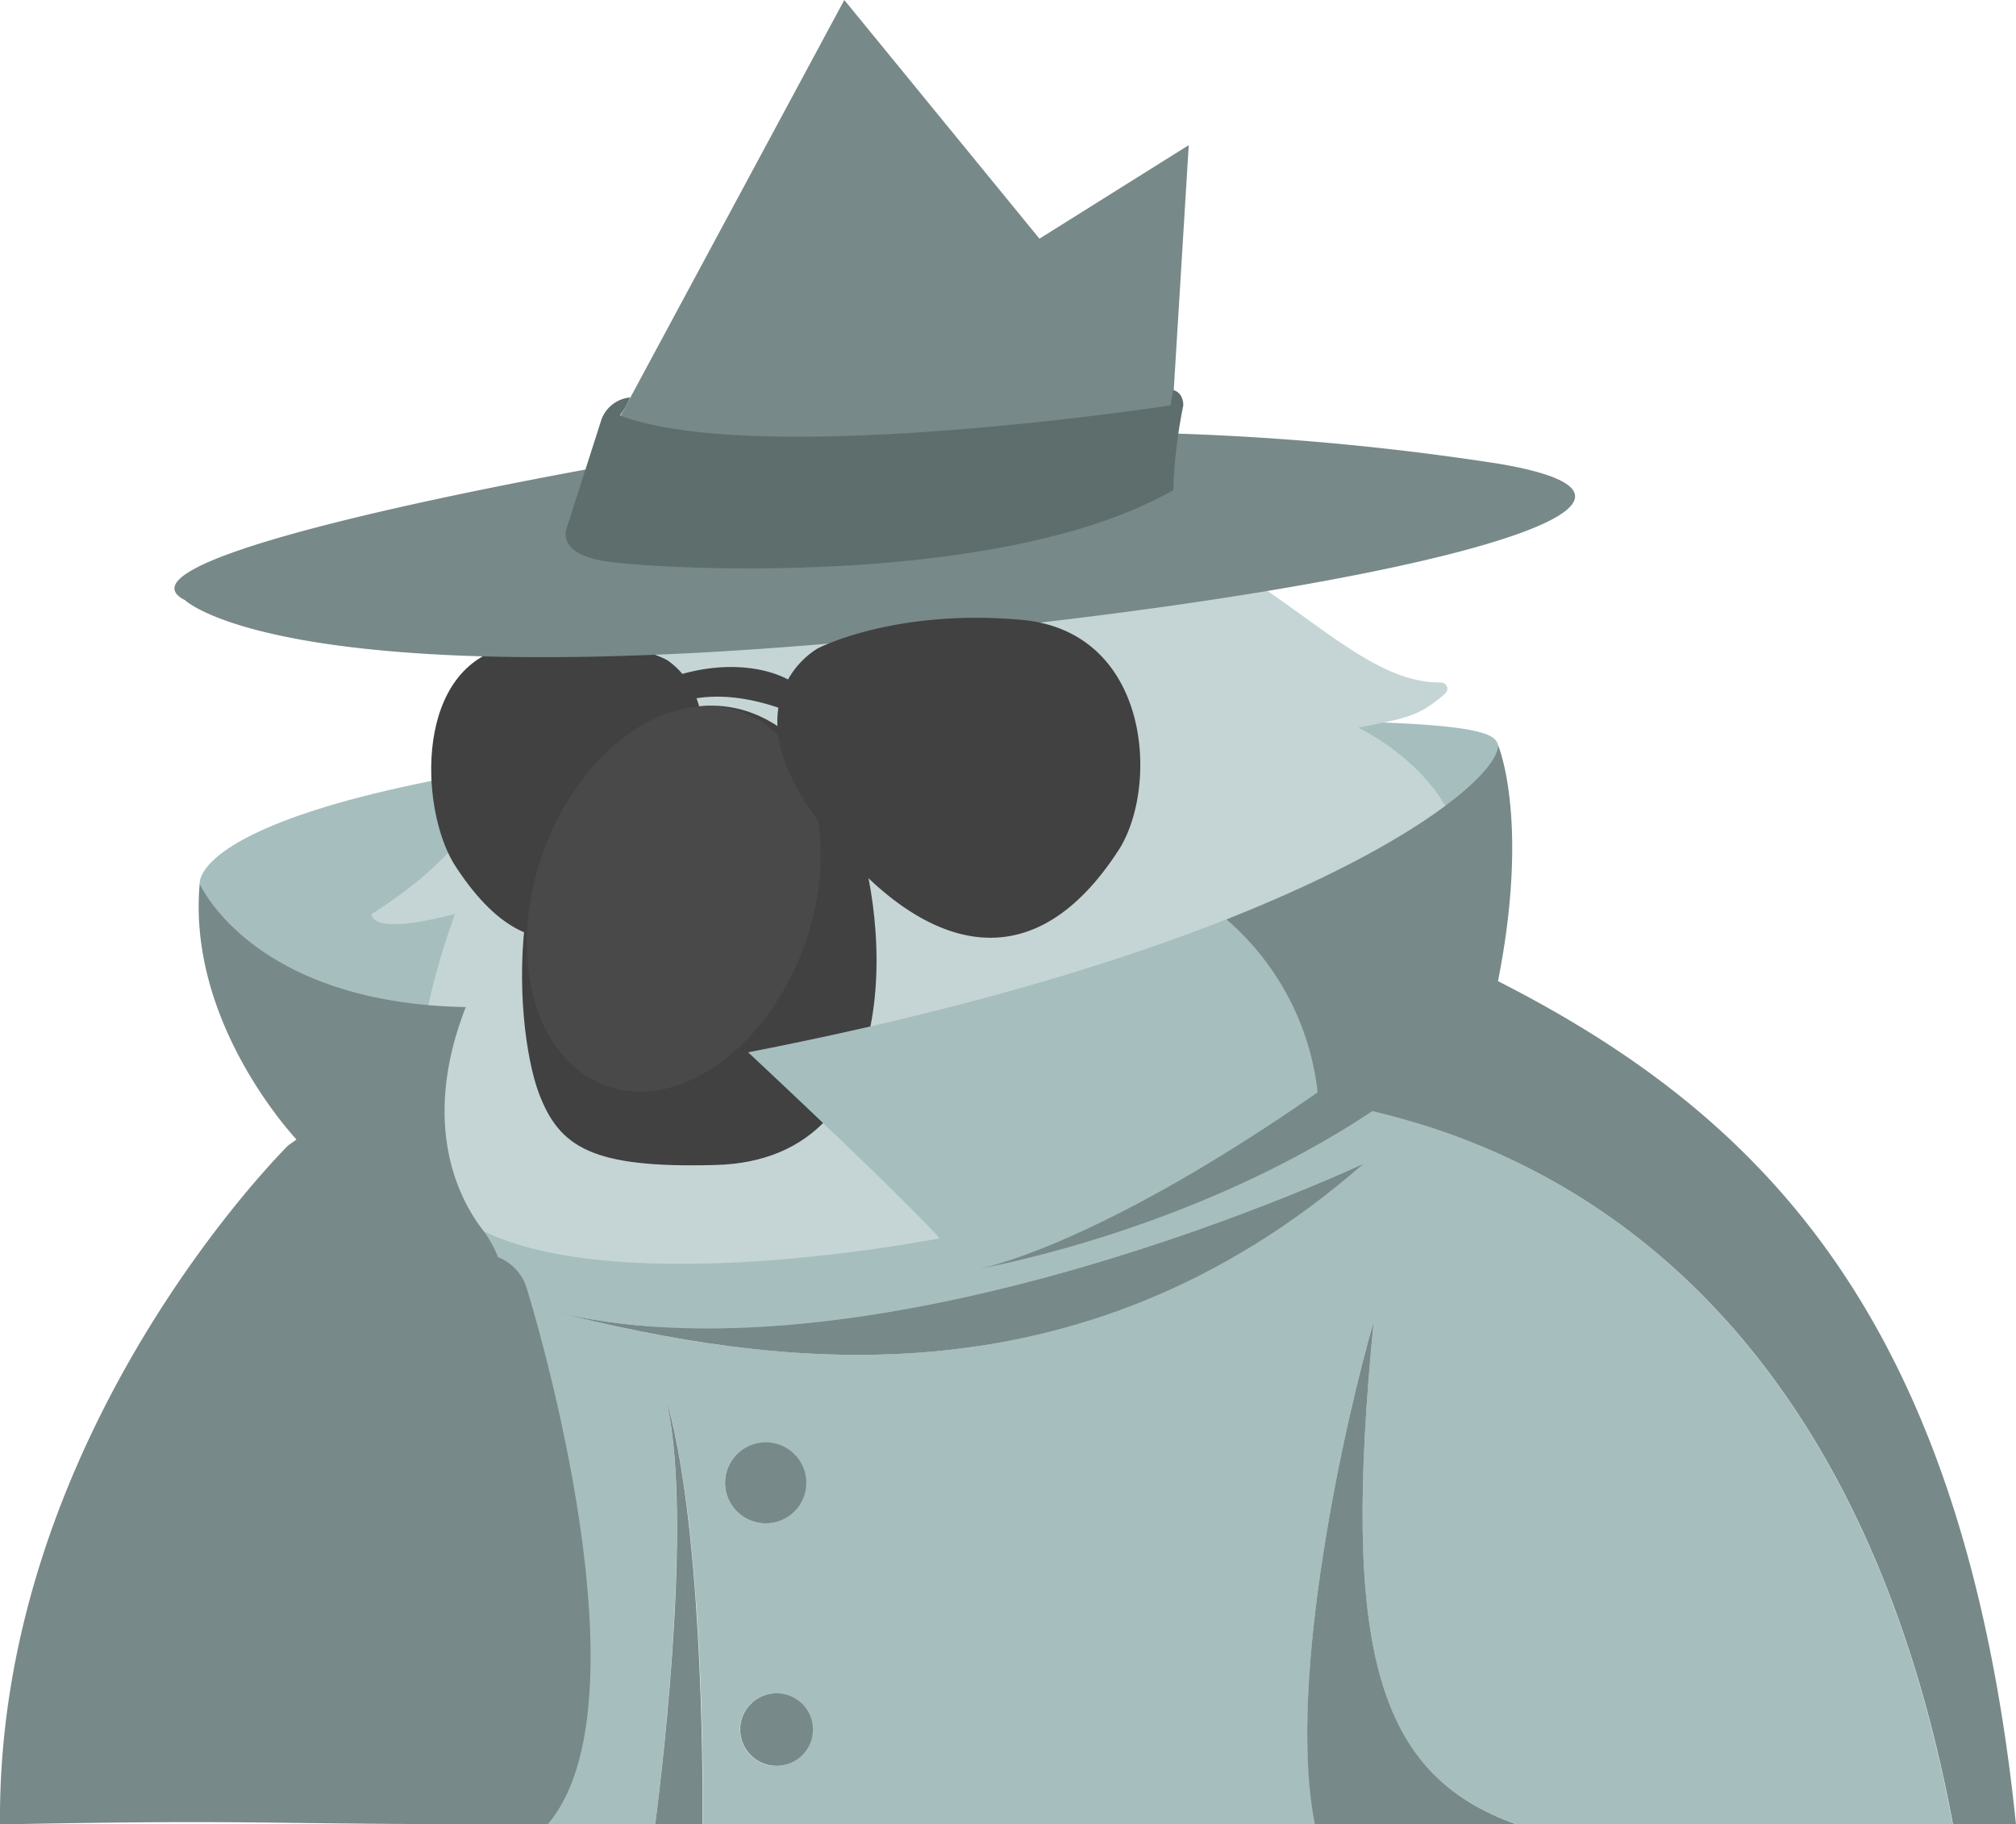<svg id="umblerito-spy" xmlns="http://www.w3.org/2000/svg" viewBox="0 0 200 181"><path d="M19.81,87.68S18.18,77.21,83.34,72.54c62.81-2.32,64.81-.16,65.26,1.33.74,2.34-13.07,16.27-13.07,16.27S117.11,105.66,79,106.76,22,97.2,19.81,87.68Z" fill="#a6bebe"/><path d="M55.19,130.18S32.55,126,45.13,90.67c-8.71,2.29-8.25,0-8.25,0s8.25-5,10.08-9.82S47,49.95,73.54,45.6s39.37,4.19,51.64,12.64c6.95,4.72,12.11,9.53,17.76,9.47a.63.63,0,0,1,.41,1.12c-2.51,2.18-3.68,2.4-8.6,3.36,0,0,6.37,3,9.12,8.68s10.73,28.19-19.75,42.8S55.19,130.18,55.19,130.18Z" fill="#c5d5d5"/><path d="M66.08,65.43s7.19,4,1.36,15.75S53.29,98.68,45,85.65C41.6,79.95,41.14,66,50.58,64.13S66.08,65.43,66.08,65.43Z" fill="#414142"/><path d="M84.28,80.82c3.78,8.36,6.53,34.3-13.35,34.76-12.2.33-15.44-1.75-17.47-7.12C50.93,101.73,49.27,78.87,64,71.74,75.15,66.05,82,75.77,84.28,80.82Z" fill="#414142"/><path d="M53.9,84.51c3.7-10.24,12.5-16.45,19.65-13.87s9.94,13,6.23,23.21-12.5,16.45-19.65,13.87S50.2,94.75,53.9,84.51Z" fill="#4a494a"/><path d="M33.67,109.63a1.26,1.26,0,0,0,0-2.53A1.26,1.26,0,0,0,33.67,109.63Z" fill="#231f20"/><path d="M136.28,131.12c-3.22,32.54.28,45,14.21,49.88h43.23c-10.59-56.89-45.2-67.8-57.6-70.78C117.89,122.36,97,125.9,97,125.9s11.31-1.86,33.76-17.53a26.53,26.53,0,0,0-9.05-17.18c-11.5,4.54-27.08,9.24-47.49,13.21,16.46,15.42,19,18.45,19,18.45S62.23,129,48,122.16c14.14,23.39,5.9,58.84,5.9,58.84H65c.9-7.11,3.71-31.84,1-42.51,3.66,12.15,3.77,36.4,3.73,42.51h60.76C127.55,166.62,133.64,140.13,136.28,131.12Zm-64.36,16a4,4,0,1,1,4,4A4,4,0,0,1,71.93,147.11ZM77,175.2a3.6,3.6,0,1,1,3.61-3.6A3.61,3.61,0,0,1,77,175.2Zm-21.85-45c32.49,7.66,80.08-14.75,80.08-14.75C106.75,140.39,76,135.33,55.19,130.2Z" fill="#a6bebe"/><path d="M136.28,131.12c-2.64,9-8.73,35.5-5.83,49.88h20C136.57,176.09,133.07,163.66,136.28,131.12Z" fill="#778988"/><path d="M130.72,108.37C108.27,124,97,125.9,97,125.9s20.93-3.54,39.15-15.67c12.4,3,47,13.88,57.6,70.78H200c-5.14-50.05-25.06-70.27-51.39-83.67,2.67-13.48.89-21.17,0-23.43.12,2.53-7.69,9.69-26.94,17.3A26.53,26.53,0,0,1,130.72,108.37Z" fill="#778988"/><path d="M55.19,130.2c20.85,5.14,51.56,10.19,80.08-14.75C135.28,115.45,87.68,137.86,55.19,130.2Z" fill="#778988"/><ellipse cx="75.96" cy="147.11" rx="4.03" ry="4.02" fill="#778988"/><ellipse cx="77.04" cy="171.59" rx="3.61" ry="3.6" fill="#778988"/><path d="M66,138.49c2.74,10.67-.08,35.41-1,42.51H69.7C69.73,174.88,69.63,150.64,66,138.49Z" fill="#778988"/><path d="M148.64,46a264.89,264.89,0,0,0-32.46-3l1.75-28.6-14.81,9.28L83.76,0l-25,46.46c-20.25,3.71-47.09,9.7-40.41,13.08,0,0,9,8.84,62.54,4.42C133.84,59.67,173.54,50.19,148.64,46Z" fill="#778988"/><path d="M52.25,127.8a4.8,4.8,0,0,0-2.83-3.07A12.31,12.31,0,0,0,48,122.16c-3.25-4.13-5.92-11.7-1.79-22.25C25,99.54,19.81,87.68,19.81,87.68c-1.14,12.8,7.83,23.42,9.6,25.37-.51.38-.79.56-.79.56S-.33,142.07,0,181c27-.51,22.89,0,54.33,0C65,168.48,52.25,127.8,52.25,127.8Z" fill="#778988"/><path d="M101.38,61.5c-12.65-1.15-20.26,2.83-20.26,2.83a8.48,8.48,0,0,0-2.94,3.08c-3-1.57-8-1.87-13.2.43-1.76,1.23-.25,3.26-.25,3.26s3.91-3.79,12.49-.89c-.41,2.69.32,6.36,3.9,11.16,9,12.1,20.61,17.49,30,2.74C115,77.66,114,62.65,101.38,61.5Z" fill="#414142"/><path d="M59.68,41.58,56.27,52.24S55,54.76,59.68,55.62s39.54,2.88,56.71-7a51.23,51.23,0,0,1,1-8.4s.06-1.25-1-1.52l-.28,1.52s-40.67,6.26-54.6,1a10.9,10.9,0,0,0,1-1.79A3.38,3.38,0,0,0,59.68,41.58Z" fill="#5e6e6c"/></svg>